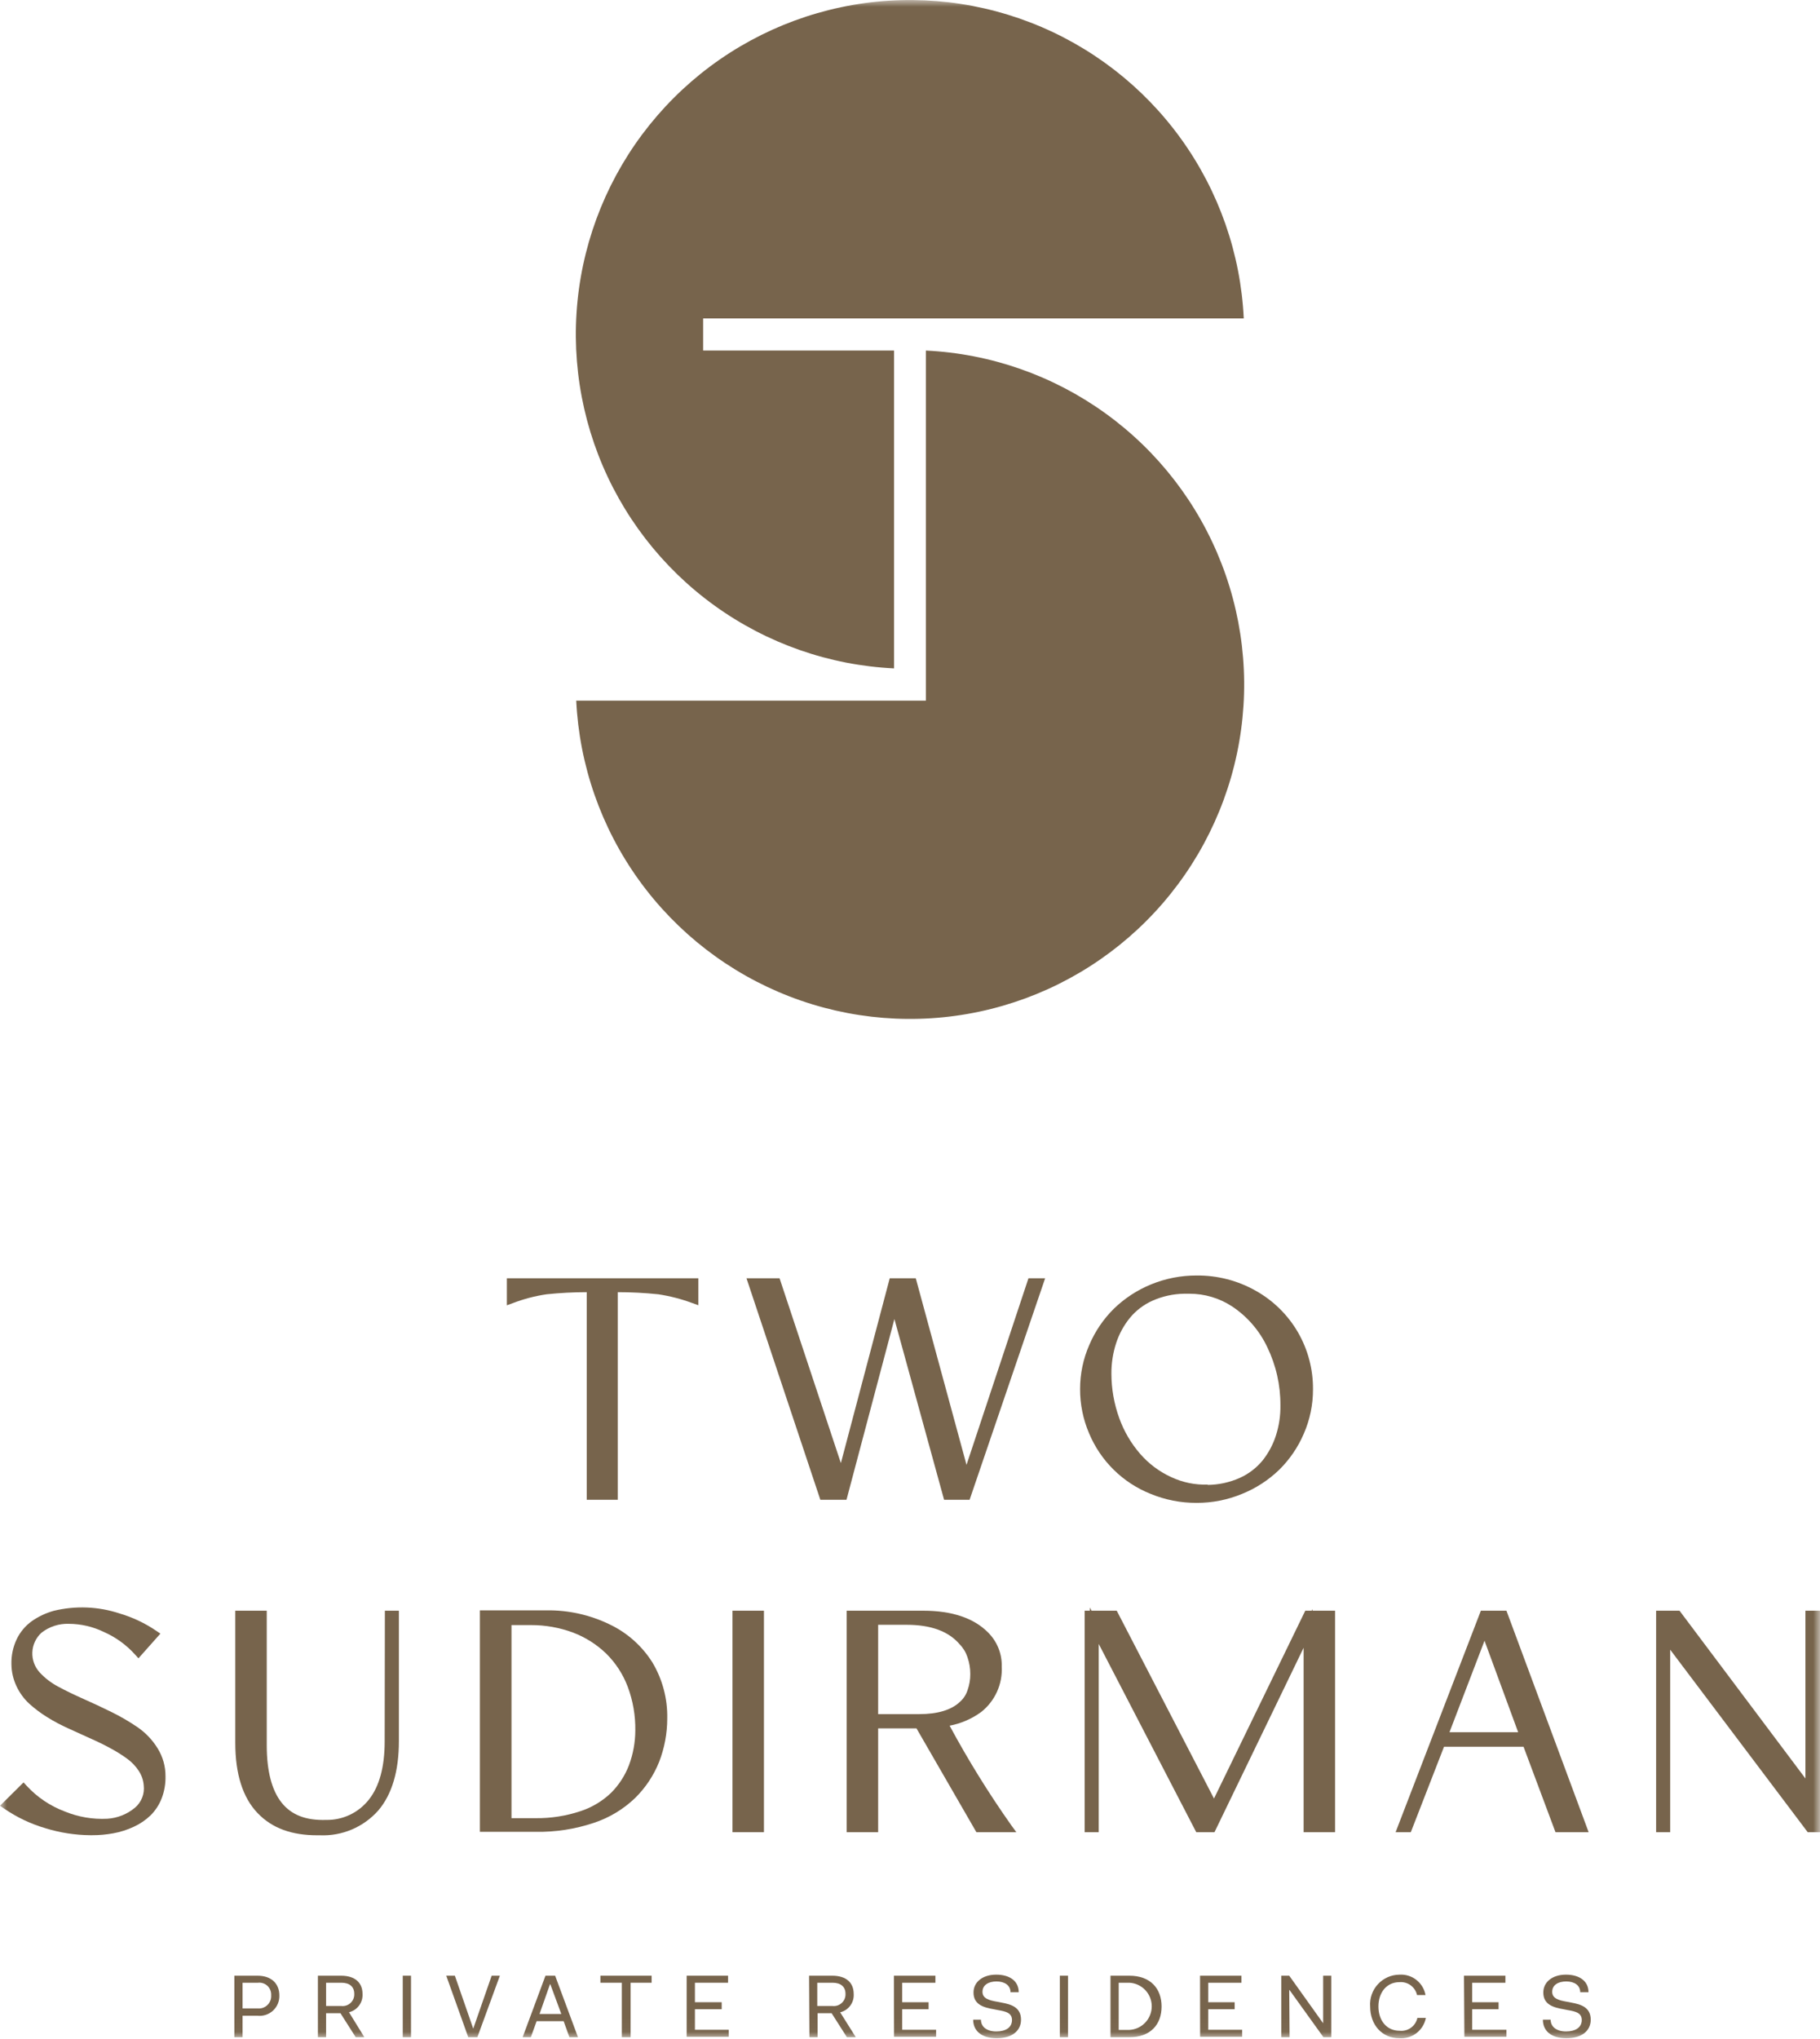 <svg width="134" height="150" viewBox="0 0 134 150" fill="none" xmlns="http://www.w3.org/2000/svg">
<mask id="mask0_2149_1542" style="mask-type:luminance" maskUnits="userSpaceOnUse" x="0" y="0" width="134" height="150">
<path d="M134 0H0V149.972H134V0Z" fill="white"/>
</mask>
<g mask="url(#mask0_2149_1542)">
<path d="M65.826 25.794H51.769V23.432H91.574C91.347 18.671 89.742 14.079 86.954 10.213C84.166 6.348 80.315 3.375 75.87 1.657C71.424 -0.061 66.576 -0.451 61.913 0.534C57.25 1.52 52.973 3.838 49.603 7.208C46.233 10.578 43.915 14.855 42.929 19.518C41.944 24.181 42.334 29.029 44.052 33.475C45.77 37.92 48.743 41.771 52.608 44.559C56.474 47.347 61.066 48.952 65.826 49.179V25.794Z" fill="#77644C"/>
<path d="M68.168 25.794V51.552H42.426C42.655 56.312 44.262 60.904 47.051 64.768C49.841 68.632 53.692 71.603 58.138 73.32C62.584 75.036 67.432 75.425 72.095 74.438C76.757 73.451 81.033 71.131 84.402 67.76C87.77 64.389 90.088 60.112 91.072 55.449C92.056 50.786 91.665 45.938 89.945 41.493C88.226 37.048 85.253 33.198 81.387 30.412C77.521 27.625 72.929 26.02 68.168 25.794Z" fill="#77644C"/>
<path d="M37.319 96.042L37.757 95.882C38.558 95.575 39.39 95.357 40.239 95.232C41.222 95.13 42.211 95.078 43.2 95.077V110.352H45.485V95.077C46.483 95.077 47.48 95.129 48.472 95.232C49.33 95.362 50.172 95.58 50.984 95.882L51.418 96.037V94.055H37.319V96.042Z" fill="#77644C"/>
<path d="M71.161 107.783L67.426 94.055H65.507L61.911 107.654L57.397 94.055H54.962L60.399 110.352H62.324L65.852 97.053L69.51 110.352H71.388L76.949 94.055H75.721L71.161 107.783Z" fill="#77644C"/>
<path d="M95.557 98.017C94.815 96.745 93.746 95.694 92.461 94.974C91.131 94.221 89.625 93.834 88.097 93.849C86.949 93.846 85.811 94.069 84.749 94.504C83.732 94.919 82.804 95.525 82.015 96.289C81.241 97.053 80.624 97.961 80.199 98.962C79.751 99.984 79.521 101.089 79.523 102.206C79.519 103.323 79.744 104.429 80.183 105.456C80.603 106.463 81.219 107.376 81.996 108.141C82.773 108.906 83.695 109.509 84.707 109.913C85.782 110.358 86.934 110.584 88.097 110.579C89.246 110.583 90.384 110.359 91.445 109.919C92.464 109.509 93.394 108.906 94.184 108.144C94.957 107.382 95.574 106.476 96 105.477C96.446 104.452 96.675 103.345 96.671 102.227C96.683 100.749 96.298 99.296 95.557 98.017ZM88.943 109.233C88.002 109.269 87.066 109.078 86.214 108.675C85.35 108.277 84.58 107.7 83.954 106.983C83.28 106.208 82.755 105.314 82.407 104.347C82.025 103.295 81.829 102.185 81.829 101.066C81.825 100.308 81.942 99.554 82.175 98.832C82.393 98.161 82.732 97.535 83.175 96.986C83.626 96.435 84.198 95.998 84.847 95.706C85.583 95.378 86.378 95.203 87.184 95.19H87.571C88.691 95.188 89.787 95.514 90.723 96.129C91.838 96.872 92.73 97.905 93.302 99.116C93.95 100.452 94.281 101.919 94.272 103.403C94.283 104.156 94.172 104.905 93.942 105.621C93.728 106.29 93.394 106.914 92.957 107.463C92.503 108.013 91.93 108.45 91.28 108.742C90.531 109.075 89.721 109.25 88.902 109.258L88.943 109.233Z" fill="#77644C"/>
<path d="M10.122 127.082C9.51 126.666 8.871 126.294 8.208 125.968C7.527 125.632 6.83 125.307 6.144 125.003C5.458 124.698 4.834 124.399 4.266 124.09C3.765 123.824 3.311 123.475 2.925 123.058C2.741 122.858 2.598 122.624 2.505 122.369C2.412 122.114 2.369 121.844 2.381 121.572C2.392 121.301 2.457 121.035 2.572 120.789C2.687 120.543 2.849 120.321 3.049 120.138C3.622 119.687 4.337 119.453 5.066 119.478C5.96 119.482 6.841 119.686 7.645 120.076C8.524 120.463 9.31 121.033 9.951 121.748L10.194 122.016L11.809 120.2L11.499 119.989C10.671 119.427 9.761 118.997 8.801 118.714C7.234 118.198 5.554 118.132 3.952 118.523C3.376 118.683 2.832 118.94 2.342 119.282C1.865 119.625 1.482 120.083 1.228 120.613C0.958 121.185 0.826 121.812 0.841 122.444C0.846 123.005 0.973 123.557 1.212 124.064C1.439 124.553 1.76 124.993 2.156 125.359C2.561 125.724 2.998 126.053 3.462 126.339C3.958 126.649 4.475 126.925 5.009 127.164L6.588 127.882C7.104 128.108 7.62 128.356 8.084 128.609C8.525 128.841 8.95 129.105 9.353 129.398C9.693 129.642 9.985 129.946 10.214 130.296C10.425 130.613 10.552 130.979 10.581 131.359C10.619 131.666 10.581 131.978 10.468 132.266C10.355 132.554 10.172 132.81 9.936 133.009C9.363 133.487 8.653 133.771 7.908 133.819C6.829 133.876 5.75 133.691 4.751 133.278C3.689 132.877 2.735 132.234 1.966 131.4L1.733 131.147L0 132.865L0.325 133.087C1.248 133.719 2.264 134.201 3.338 134.516C4.409 134.848 5.523 135.021 6.645 135.032H6.758C7.289 135.034 7.819 134.987 8.342 134.892C8.866 134.797 9.376 134.634 9.858 134.407C10.313 134.198 10.73 133.914 11.091 133.567C11.448 133.21 11.725 132.783 11.906 132.313C12.102 131.798 12.197 131.249 12.185 130.698C12.191 129.969 11.988 129.253 11.602 128.635C11.222 128.019 10.718 127.491 10.122 127.082Z" fill="#77644C"/>
<path d="M28.322 128.13C28.322 130.007 27.93 131.447 27.156 132.417C26.783 132.89 26.305 133.272 25.76 133.53C25.215 133.789 24.617 133.918 24.014 133.907C22.529 133.954 21.466 133.546 20.744 132.649C20.021 131.751 19.64 130.327 19.64 128.439V118.513H17.323V128.238C17.323 130.534 17.875 132.262 18.959 133.397C20.042 134.532 21.492 135.037 23.369 135.037H23.55C24.359 135.072 25.166 134.926 25.911 134.609C26.656 134.292 27.321 133.813 27.857 133.206C28.858 132.03 29.369 130.317 29.369 128.109V118.513H28.337L28.322 128.13Z" fill="#77644C"/>
<path d="M44.882 119.519C43.435 118.818 41.846 118.465 40.239 118.487H35.333V134.784H39.46C40.902 134.807 42.337 134.585 43.705 134.129C44.848 133.755 45.891 133.129 46.759 132.297C47.523 131.546 48.123 130.645 48.524 129.651C48.922 128.63 49.127 127.544 49.127 126.447C49.157 124.996 48.778 123.566 48.034 122.32C47.271 121.106 46.177 120.134 44.882 119.519ZM37.659 119.571H39.099C40.155 119.569 41.203 119.755 42.194 120.123C43.103 120.469 43.933 120.995 44.634 121.67C45.332 122.36 45.872 123.192 46.218 124.11C46.604 125.141 46.793 126.235 46.775 127.335C46.771 128.203 46.614 129.064 46.31 129.878C46.022 130.633 45.579 131.32 45.011 131.895C44.367 132.517 43.591 132.985 42.741 133.262C41.676 133.617 40.561 133.791 39.439 133.778H37.659V119.571Z" fill="#77644C"/>
<path d="M56.246 118.513H53.93V134.81H56.246V118.513Z" fill="#77644C"/>
<path d="M69.917 126.974C70.756 126.814 71.549 126.47 72.239 125.968C72.739 125.573 73.138 125.064 73.402 124.483C73.666 123.903 73.787 123.267 73.755 122.63C73.769 122.159 73.684 121.69 73.506 121.253C73.329 120.816 73.062 120.421 72.724 120.092C71.692 119.06 70.098 118.513 67.972 118.513H62.339V134.81H64.655V127.17H67.477L71.888 134.81H74.829L74.452 134.294C72.794 131.948 71.28 129.503 69.917 126.974ZM64.655 119.55H66.75C68.53 119.55 69.845 120.025 70.66 120.99C70.922 121.258 71.118 121.583 71.233 121.939C71.371 122.337 71.441 122.756 71.439 123.177C71.441 123.579 71.373 123.979 71.238 124.358C71.134 124.687 70.943 124.981 70.686 125.21C70.057 125.813 69.046 126.123 67.683 126.123H64.655V119.55Z" fill="#77644C"/>
<path d="M96.635 118.395L96.578 118.513H96.103L89.382 132.334L82.221 118.513H80.364L80.245 118.276V118.513H79.858V134.81H80.895V120.958L88.076 134.81H89.418L95.98 121.242V134.81H98.296V118.513H96.635V118.395Z" fill="#77644C"/>
<path d="M109.031 118.513L102.753 134.81H103.873L106.318 128.522H112.173L114.525 134.81H116.966L110.914 118.513H109.031ZM106.72 127.454L109.3 120.722L111.776 127.454H106.72Z" fill="#77644C"/>
<path d="M132.927 118.513V130.858L123.657 118.513H121.934V134.81H122.971V121.382L132.994 134.676L133.092 134.81H134V118.513H132.927Z" fill="#77644C"/>
<path d="M17.256 145.37H18.964C19.996 145.37 20.568 145.968 20.568 146.82C20.575 147.027 20.538 147.234 20.458 147.426C20.378 147.619 20.258 147.792 20.106 147.933C19.954 148.074 19.774 148.182 19.576 148.248C19.38 148.315 19.171 148.338 18.964 148.316H17.86V149.895H17.256V145.37ZM17.86 145.887V147.779H18.995C19.124 147.789 19.255 147.77 19.376 147.725C19.498 147.678 19.609 147.608 19.701 147.515C19.793 147.423 19.864 147.313 19.91 147.192C19.955 147.069 19.974 146.94 19.965 146.81C19.973 146.682 19.953 146.554 19.907 146.436C19.86 146.316 19.788 146.209 19.696 146.121C19.603 146.032 19.492 145.965 19.371 145.926C19.25 145.885 19.122 145.872 18.995 145.887H17.86Z" fill="#77644C"/>
<path d="M23.406 145.37H25.113C26.145 145.37 26.692 145.887 26.692 146.711C26.71 147.017 26.62 147.32 26.438 147.566C26.256 147.812 25.994 147.986 25.696 148.058L26.826 149.895H26.191L25.067 148.13H24.009V149.895H23.406V145.37ZM24.009 145.887V147.598H25.139C25.262 147.611 25.387 147.598 25.504 147.557C25.621 147.518 25.728 147.452 25.818 147.368C25.908 147.282 25.978 147.179 26.024 147.064C26.069 146.949 26.09 146.825 26.083 146.701C26.083 146.185 25.743 145.887 25.139 145.887H24.009Z" fill="#77644C"/>
<path d="M29.653 145.37H30.261V149.895H29.653V145.37Z" fill="#77644C"/>
<path d="M32.856 145.37H33.491L34.843 149.266L36.199 145.37H36.803L35.147 149.895H34.476L32.856 145.37Z" fill="#77644C"/>
<path d="M40.161 145.37H40.873L42.555 149.895H41.925L41.498 148.714H39.511L39.083 149.895H38.48L40.161 145.37ZM40.491 146.005L39.723 148.187H41.327L40.517 145.995L40.491 146.005Z" fill="#77644C"/>
<path d="M44.206 145.37H47.977V145.887H46.429V149.895H45.784V145.887H44.206V145.37Z" fill="#77644C"/>
<path d="M50.556 145.37H53.605V145.887H51.165V147.32H53.136V147.836H51.165V149.347H53.652V149.863H50.556V145.37Z" fill="#77644C"/>
<path d="M59.569 145.37H61.276C62.308 145.37 62.855 145.887 62.855 146.711C62.875 147.018 62.787 147.323 62.605 147.569C62.422 147.817 62.158 147.991 61.859 148.063L63.01 149.895H62.355L61.23 148.13H60.198V149.895H59.595L59.569 145.37ZM60.172 145.887V147.598H61.302C61.425 147.611 61.55 147.598 61.668 147.557C61.785 147.518 61.892 147.452 61.983 147.368C62.073 147.282 62.144 147.179 62.19 147.064C62.236 146.949 62.257 146.825 62.251 146.701C62.251 146.185 61.906 145.887 61.302 145.887H60.172Z" fill="#77644C"/>
<path d="M65.816 145.37H68.87V145.887H66.425V147.32H68.37V147.836H66.425V149.347H68.922V149.863H65.826L65.816 145.37Z" fill="#77644C"/>
<path d="M72.223 148.605C72.223 149.12 72.641 149.471 73.353 149.471C74.065 149.471 74.509 149.167 74.509 148.631C74.509 148.093 74.034 147.996 73.477 147.898L73.188 147.841C72.45 147.712 71.676 147.515 71.676 146.608C71.676 145.839 72.342 145.292 73.348 145.292C74.354 145.292 75.004 145.772 75.004 146.582H74.4C74.4 146.066 73.951 145.792 73.368 145.792C72.786 145.792 72.337 146.051 72.337 146.557C72.337 147.062 72.853 147.186 73.441 147.289L73.73 147.346C74.447 147.474 75.174 147.691 75.174 148.605C75.174 149.419 74.519 149.971 73.389 149.971C72.259 149.971 71.651 149.419 71.651 148.605H72.223Z" fill="#77644C"/>
<path d="M78.032 145.37H78.636V149.895H78.032V145.37Z" fill="#77644C"/>
<path d="M81.762 145.37H83.155C84.702 145.37 85.523 146.315 85.523 147.635C85.523 148.956 84.713 149.895 83.155 149.895H81.762V145.37ZM82.366 145.887V149.358H83.155C83.599 149.334 84.017 149.141 84.323 148.817C84.628 148.494 84.799 148.067 84.799 147.621C84.799 147.177 84.628 146.749 84.323 146.427C84.017 146.104 83.599 145.91 83.155 145.887H82.366Z" fill="#77644C"/>
<path d="M88.355 145.37H91.404V145.887H88.959V147.32H90.903V147.836H88.959V149.347H91.455V149.863H88.36L88.355 145.37Z" fill="#77644C"/>
<path d="M94.339 145.37H94.922L97.419 148.868V145.37H98.017V149.895H97.44L94.943 146.423H94.922L94.948 149.895H94.339V145.37Z" fill="#77644C"/>
<path d="M103.037 145.293C103.485 145.264 103.928 145.401 104.282 145.678C104.636 145.955 104.876 146.351 104.956 146.794H104.332C104.268 146.506 104.101 146.251 103.863 146.076C103.625 145.901 103.331 145.82 103.037 145.844C102.108 145.844 101.489 146.583 101.489 147.634C101.489 148.688 102.113 149.42 103.037 149.42C103.335 149.454 103.635 149.376 103.879 149.202C104.122 149.027 104.293 148.769 104.357 148.476H104.982C104.896 148.919 104.651 149.317 104.293 149.592C103.934 149.867 103.488 150.003 103.037 149.972C101.768 149.972 100.88 149.006 100.88 147.634C100.858 147.337 100.897 147.037 100.994 146.756C101.092 146.474 101.247 146.214 101.45 145.996C101.652 145.776 101.897 145.6 102.17 145.479C102.443 145.358 102.738 145.295 103.037 145.293Z" fill="#77644C"/>
<path d="M107.788 145.37H110.837V145.887H108.392V147.32H110.336V147.836H108.392V149.347H110.914V149.863H107.819L107.788 145.37Z" fill="#77644C"/>
<path d="M114.169 148.605C114.169 149.12 114.593 149.471 115.299 149.471C116.006 149.471 116.46 149.167 116.46 148.631C116.46 148.093 115.985 147.996 115.428 147.898L115.139 147.841C114.402 147.712 113.628 147.515 113.628 146.608C113.628 145.839 114.293 145.292 115.294 145.292C116.295 145.292 116.955 145.772 116.955 146.582H116.346C116.346 146.066 115.903 145.792 115.315 145.792C114.727 145.792 114.283 146.051 114.283 146.557C114.283 147.062 114.799 147.186 115.387 147.289L115.676 147.346C116.393 147.474 117.12 147.691 117.12 148.605C117.12 149.419 116.465 149.971 115.33 149.971C114.195 149.971 113.597 149.419 113.597 148.605H114.169Z" fill="#77644C"/>
</g>
</svg>
